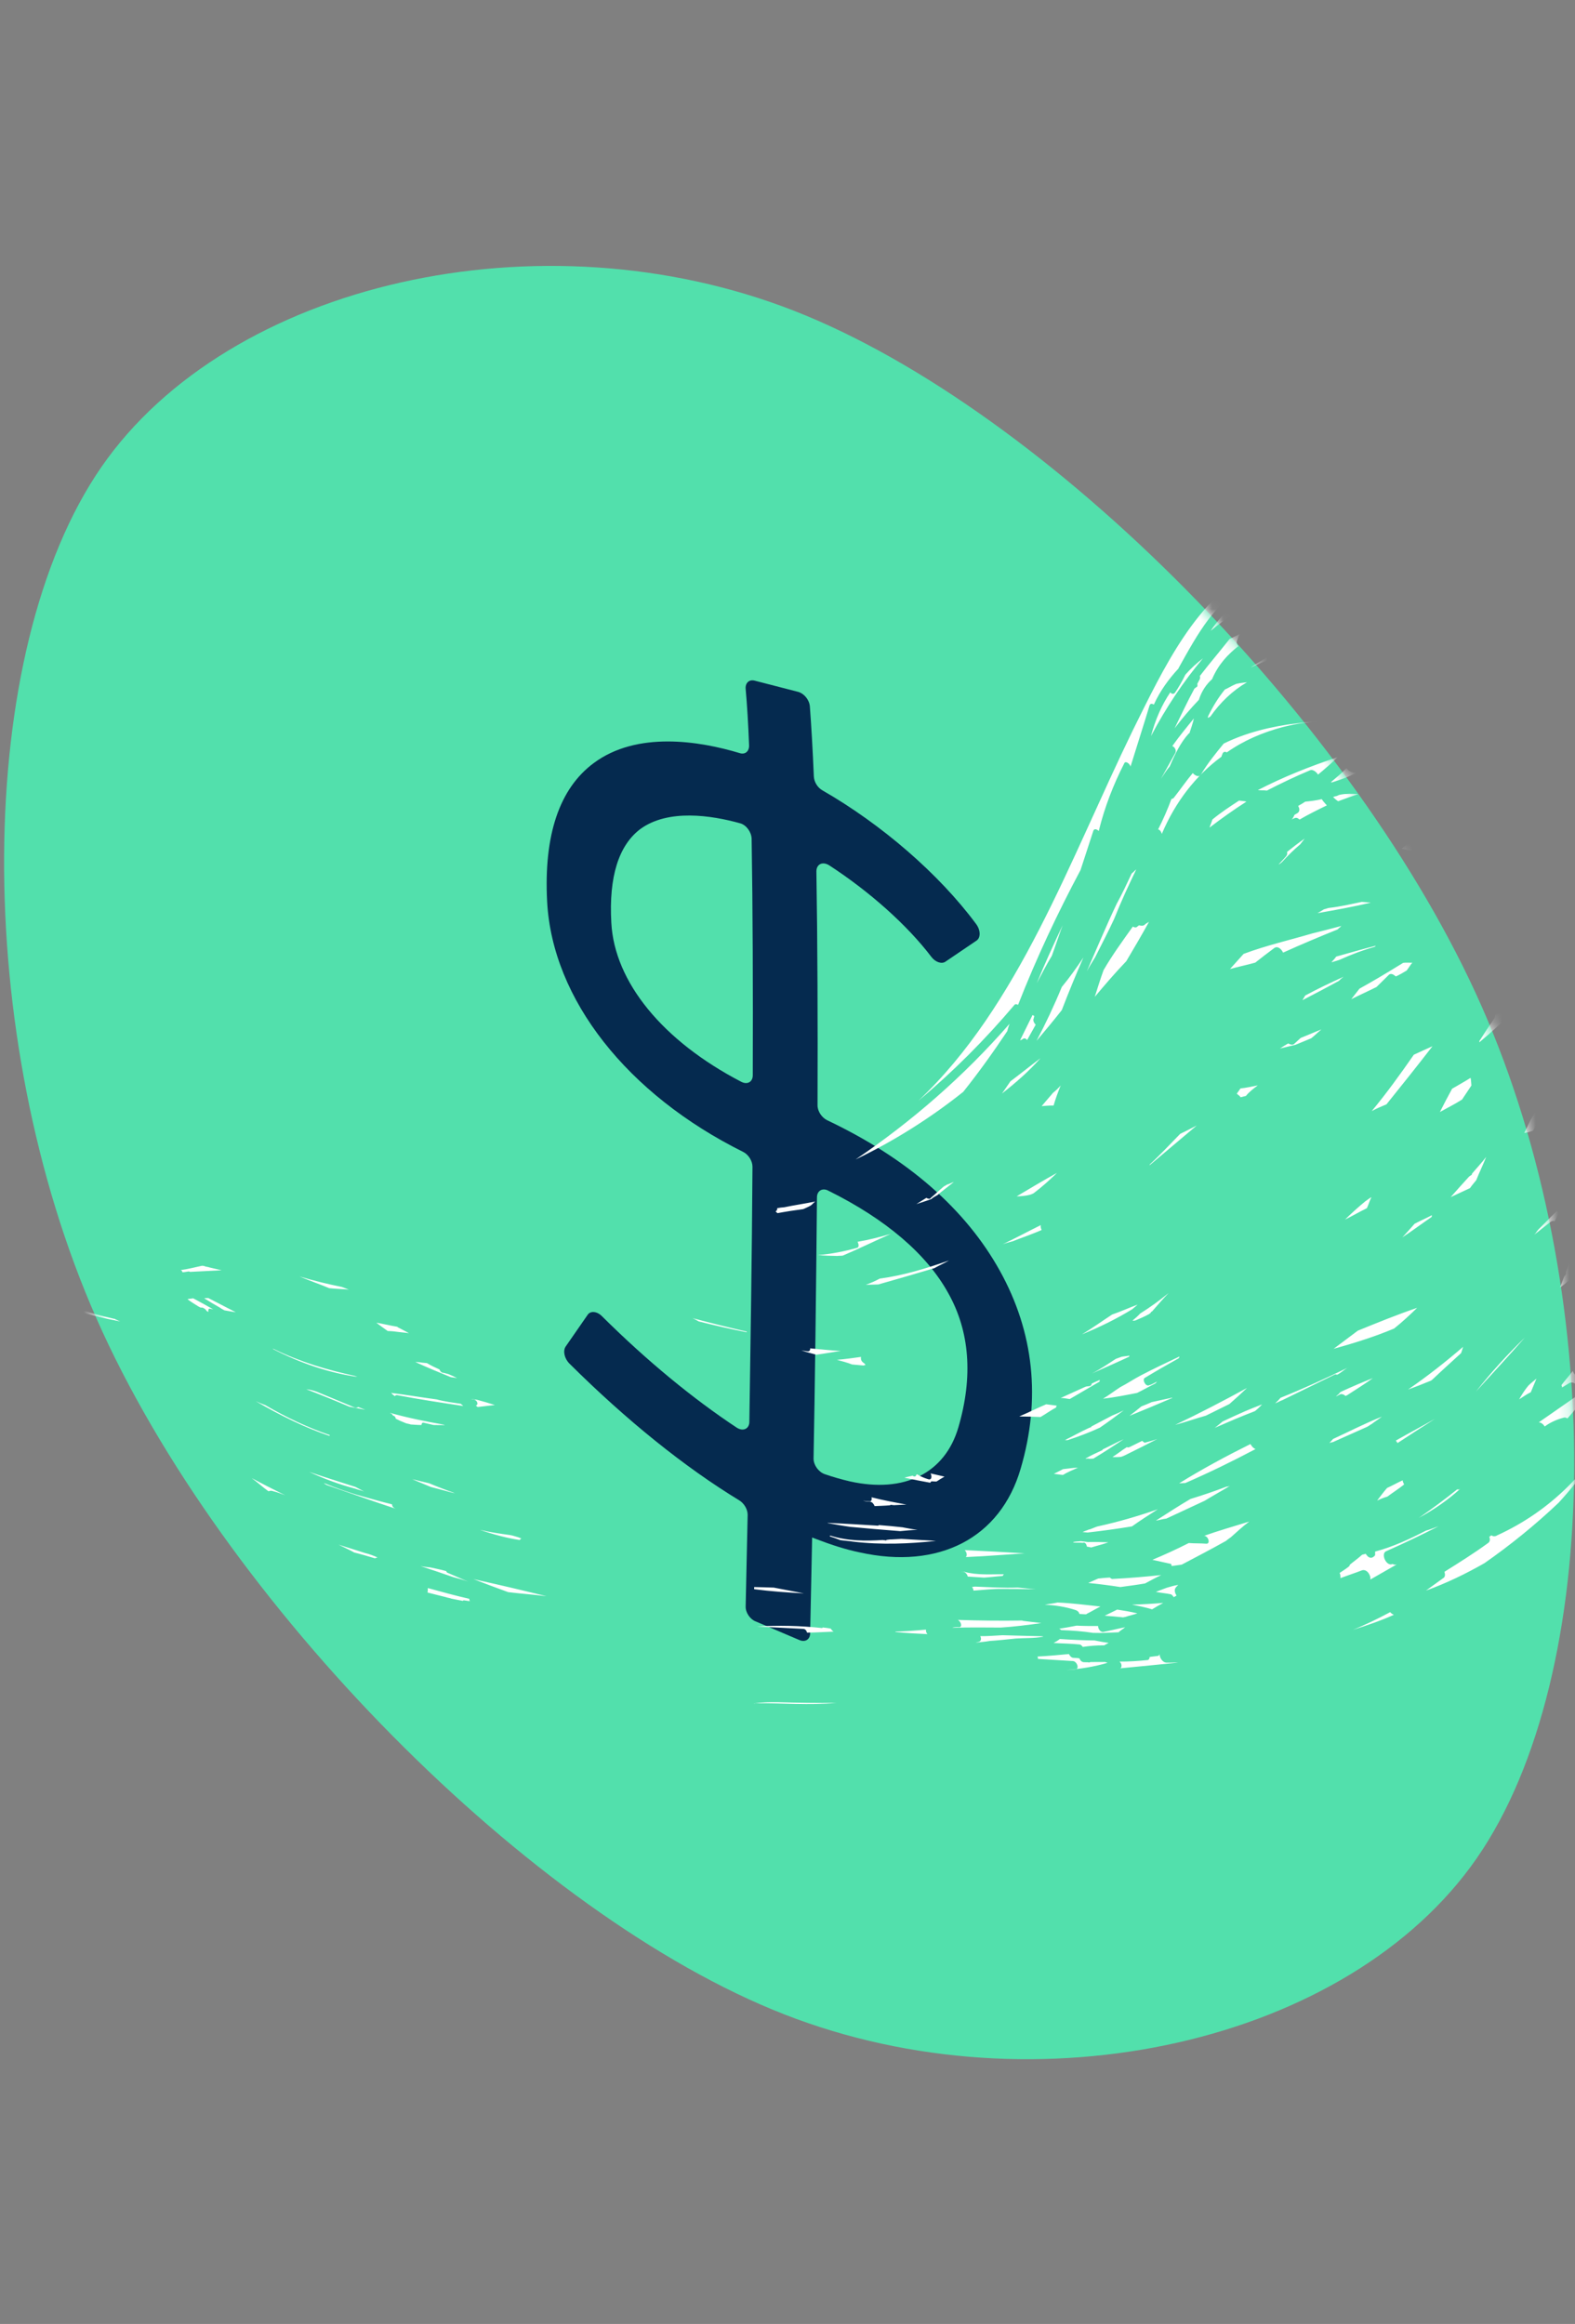 <svg width="141" height="208" viewBox="0 0 141 208" fill="none" xmlns="http://www.w3.org/2000/svg">
<rect x="0" y="0" width="141" height="208" fill="#808080" stroke="none"/>
<path d="M132.643 90.07C121.428 64.682 93.736 36.674 71.078 27.813C48.42 18.952 20.524 25.268 9.081 41.794C-2.362 58.348 -2.566 92.645 8.649 118.033C19.863 143.42 47.556 171.429 70.213 180.29C92.871 189.151 120.767 182.835 132.21 166.308C143.654 149.781 143.857 115.457 132.643 90.07Z" fill="#52E0AC"/>
<path d="M89.514 113.745C86.463 108.243 81.275 103.691 74.053 100.265C73.57 100.025 73.189 99.47 73.189 98.926C73.214 91.526 73.189 84.244 73.087 77.995C73.087 77.341 73.646 77.065 74.257 77.463C77.817 79.783 81.199 82.77 83.386 85.652C83.742 86.116 84.301 86.303 84.632 86.076L87.429 84.181C87.811 83.919 87.785 83.228 87.378 82.691C84.047 78.198 78.91 73.774 73.621 70.736C73.189 70.488 72.883 69.99 72.858 69.49C72.756 67.054 72.629 64.935 72.502 63.224C72.451 62.633 71.993 62.076 71.459 61.925L67.569 60.922C67.06 60.782 66.704 61.135 66.755 61.672C66.882 63.056 66.984 64.756 67.06 66.692C67.085 67.247 66.704 67.563 66.221 67.405C62.584 66.309 57.015 65.424 53.15 68.299C50.073 70.577 48.675 74.752 48.98 80.671C49.438 89.454 56.176 97.952 66.526 103.096C67.009 103.336 67.365 103.908 67.365 104.426C67.314 112.578 67.187 120.565 67.085 127.254C67.085 127.88 66.526 128.156 65.941 127.768C62.101 125.231 57.956 121.842 53.888 117.802C53.455 117.364 52.87 117.303 52.616 117.668L50.633 120.529C50.378 120.922 50.531 121.607 50.989 122.055C56.125 127.159 61.338 131.34 66.195 134.294C66.628 134.568 66.933 135.094 66.933 135.584C66.857 139.396 66.78 142.281 66.755 143.769C66.73 144.304 67.136 144.924 67.645 145.119L71.561 146.786C72.07 147.008 72.527 146.748 72.527 146.176C72.553 144.688 72.629 141.693 72.705 137.61C72.833 137.658 72.96 137.707 73.087 137.756C74.435 138.273 75.731 138.69 76.952 138.94C84.047 140.52 89.565 137.653 91.371 131.455C93.202 125.239 92.566 119.248 89.514 113.745ZM54.727 82.578C54.498 78.458 55.388 75.668 57.321 74.203C59.813 72.382 63.678 72.966 66.272 73.69C66.806 73.84 67.263 74.452 67.289 75.061C67.391 81.283 67.416 88.674 67.391 96.237C67.391 96.836 66.907 97.114 66.348 96.817C59.355 93.18 55.007 87.915 54.727 82.578ZM85.802 127.737C84.606 131.855 80.97 133.673 76.088 132.589C75.35 132.414 74.587 132.203 73.799 131.928C73.265 131.723 72.833 131.121 72.833 130.549C72.96 123.788 73.061 115.574 73.138 107.159C73.138 106.587 73.621 106.283 74.155 106.569C79.292 109.113 82.954 112.235 84.886 115.728C86.819 119.166 87.124 123.206 85.802 127.737Z" fill="#052A4F"/>
<mask id="mask0_524_121" style="mask-type:alpha" maskUnits="userSpaceOnUse" x="0" y="23" width="141" height="162">
<path d="M132.643 90.07C121.428 64.682 93.736 36.674 71.078 27.813C48.42 18.952 20.524 25.268 9.081 41.794C-2.362 58.348 -2.566 92.645 8.649 118.033C19.863 143.42 47.556 171.429 70.213 180.29C92.871 189.151 120.767 182.835 132.21 166.308C143.654 149.781 143.857 115.457 132.643 90.07Z" fill="#52E0AC"/>
</mask>
<g mask="url(#mask0_524_121)">
<path d="M10.301 118.068C10.454 118.126 10.606 118.212 10.759 118.271C9.386 118.016 7.987 117.67 6.563 117.259C6.588 117.187 6.563 117.096 6.563 117.014C7.809 117.438 9.004 117.761 10.225 118.039C10.25 118.048 10.301 118.013 10.301 118.068ZM28.381 124.572C29.5 125.029 30.619 125.513 31.764 125.98C31.865 126.019 31.992 125.986 32.069 125.933C32.297 126.021 32.475 126.09 32.704 126.177C32.221 126.074 31.764 126.007 31.28 125.903C29.958 125.341 28.686 124.826 27.415 124.338C27.72 124.373 28.051 124.446 28.381 124.572ZM85.877 145.635C86.183 145.616 86.03 145.122 85.75 144.987C87.683 145.048 89.59 145.072 91.497 145.041C91.523 145.051 91.523 145.051 91.574 145.071C92.133 145.149 92.667 145.191 93.227 145.269C92.031 145.437 90.811 145.595 89.59 145.671C88.141 145.66 86.691 145.648 85.242 145.691C85.42 145.623 85.648 145.629 85.877 145.635ZM96.659 147.186C95.871 147.102 95.083 147.099 94.32 147.051C94.498 146.956 94.701 146.843 94.879 146.694C95.922 146.767 96.965 146.813 97.982 146.822C98.44 146.916 98.846 146.991 99.253 147.038C99.101 147.116 98.999 147.186 98.847 147.263C98.185 147.255 97.55 147.31 96.939 147.403C96.838 147.282 96.761 147.198 96.659 147.186ZM39.723 127.51C39.748 127.519 39.799 127.539 39.825 127.549C39.494 127.558 39.163 127.54 38.807 127.54C38.502 127.477 38.197 127.387 37.917 127.334C37.765 127.33 37.739 127.429 37.739 127.538C37.409 127.547 37.104 127.512 36.773 127.494C36.62 127.435 36.468 127.431 36.315 127.373C35.985 127.246 35.629 127.082 35.425 126.977C35.425 126.868 35.349 126.757 35.247 126.718C35.222 126.708 35.222 126.708 35.171 126.688C35.12 126.587 35.095 126.55 35.019 126.521C34.993 126.511 34.942 126.492 34.917 126.455C36.519 126.906 38.121 127.222 39.723 127.51ZM31.764 123.147C31.84 123.176 31.916 123.205 31.992 123.235C29.5 122.877 26.983 122.047 24.44 120.744C24.44 120.717 24.44 120.717 24.44 120.717C24.465 120.727 24.516 120.746 24.541 120.756C26.932 121.919 29.322 122.618 31.764 123.147ZM39.087 125.25C39.825 125.451 40.537 125.534 41.249 125.644C41.325 125.7 41.401 125.784 41.478 125.841C39.494 125.542 37.511 125.244 35.527 124.864C35.451 124.889 35.374 124.887 35.349 124.959C35.247 124.893 35.12 124.789 35.019 124.669C36.392 124.842 37.79 125.079 39.087 125.25ZM17.294 116.203C17.904 116.519 18.489 116.853 19.1 117.196C18.998 117.157 18.871 117.163 18.769 117.124C18.667 117.139 18.616 117.256 18.667 117.411C18.642 117.402 18.566 117.372 18.515 117.353C18.439 117.215 18.286 117.074 18.108 117.033C18.082 117.024 18.006 117.049 17.93 117.019C17.854 116.99 17.828 116.953 17.752 116.924C17.447 116.725 17.116 116.544 16.786 116.281C16.938 116.23 17.167 116.236 17.294 116.203ZM96.303 144.108C95.363 143.801 94.473 143.678 93.532 143.616C93.939 143.554 94.32 143.51 94.676 143.429C95.948 143.481 97.244 143.652 98.516 143.786C98.084 144.001 97.677 144.254 97.27 144.452C97.27 144.479 97.27 144.479 97.27 144.479C97.092 144.492 96.863 144.459 96.634 144.453C96.609 144.334 96.532 144.196 96.303 144.108ZM76.367 137.98C75.985 137.916 75.579 137.896 75.222 137.841C74.917 137.724 74.587 137.597 74.282 137.507C74.282 137.507 74.307 137.489 74.307 137.435C75.909 137.941 77.511 137.929 79.037 137.834C79.113 137.863 79.189 137.838 79.266 137.867C79.342 137.897 79.342 137.842 79.368 137.825C79.52 137.802 79.673 137.778 79.825 137.783C80.13 137.764 80.385 137.752 80.69 137.733C81.732 137.806 82.75 137.843 83.792 137.916C81.402 138.17 78.935 138.285 76.367 137.98ZM86.361 138.739C88.141 138.823 89.946 138.917 91.726 139.028C90.022 139.136 88.344 139.282 86.615 139.354C86.589 139.344 86.513 139.369 86.462 139.35C86.615 139.245 86.539 138.889 86.361 138.739ZM42.444 125.258C42.368 125.283 42.266 125.244 42.139 125.223C42.368 125.256 42.546 125.243 42.775 125.303C43.258 125.434 43.792 125.585 44.3 125.753C43.817 125.813 43.309 125.862 42.775 125.93C42.698 125.901 42.673 125.864 42.596 125.78C42.851 125.768 42.749 125.348 42.444 125.258ZM86.208 140.669C86.183 140.659 86.106 140.684 86.055 140.664C86.132 140.694 86.208 140.669 86.284 140.671C87.53 141.013 88.751 140.882 89.87 140.903C89.844 140.975 89.768 140.973 89.768 141.055C89.209 141.085 88.649 141.17 88.09 141.2C87.607 141.178 87.124 141.129 86.64 141.107C86.589 140.924 86.462 140.712 86.208 140.669ZM87.149 142.364C87.149 142.255 87.098 142.154 87.022 142.043C87.124 142.028 87.251 141.995 87.352 142.007C88.624 142.059 89.895 142.138 91.116 142.089C91.65 142.131 92.209 142.21 92.718 142.241C91.675 142.222 90.658 142.213 89.666 142.214C88.98 142.196 88.039 142.297 87.149 142.364ZM18.642 116.176C19.456 116.597 20.295 117.028 21.109 117.45C20.778 117.405 20.447 117.332 20.091 117.277C19.99 117.211 19.837 117.152 19.71 117.049C19.227 116.782 18.744 116.487 18.286 116.203C18.413 116.17 18.54 116.191 18.642 116.176ZM74.129 136.304C75.629 136.363 77.104 136.466 78.605 136.551C78.63 136.561 78.63 136.534 78.681 136.499C79.393 136.554 80.13 136.619 80.842 136.702L80.868 136.712C81.275 136.786 81.732 136.88 82.139 136.928C81.605 136.941 81.097 136.99 80.588 137.04C79.088 136.927 77.613 136.797 76.112 136.657C75.451 136.567 74.765 136.439 74.104 136.322C74.104 136.294 74.104 136.267 74.129 136.304ZM38.223 122.003C38.604 122.232 38.986 122.405 39.342 122.569C39.392 122.698 39.469 122.809 39.596 122.857C39.774 122.871 39.977 122.949 40.155 122.991C40.41 123.088 40.638 123.203 40.918 123.338C40.74 123.324 40.537 123.273 40.359 123.259C39.316 122.832 38.223 122.385 37.18 121.903C37.358 121.917 37.561 121.913 37.739 121.954C37.917 121.968 38.121 121.992 38.223 122.003ZM19.837 113.693L17.014 113.835C16.989 113.825 16.938 113.806 16.913 113.796C16.735 113.81 16.531 113.868 16.328 113.871C16.328 113.844 16.328 113.79 16.277 113.743C16.252 113.706 16.201 113.686 16.175 113.676C16.811 113.594 17.396 113.437 18.032 113.3C18.108 113.274 18.184 113.304 18.26 113.306C18.286 113.315 18.337 113.335 18.362 113.345C18.464 113.384 18.616 113.388 18.744 113.437L19.837 113.693ZM35.603 118.792C35.934 118.946 36.29 119.164 36.62 119.318C36.315 119.283 36.036 119.257 35.73 119.222C35.4 119.177 35.069 119.132 34.713 119.131C34.383 118.895 34.027 118.65 33.696 118.386C34.306 118.485 34.942 118.647 35.553 118.745C35.603 118.792 35.603 118.737 35.603 118.792ZM81.147 134.667C80.766 134.684 80.359 134.692 80.003 134.718C79.927 134.689 79.851 134.714 79.774 134.685C79.749 134.675 79.698 134.71 79.673 134.728C79.215 134.77 78.732 134.775 78.299 134.8C78.223 134.607 78.096 134.449 77.918 134.408C77.689 134.402 77.46 134.369 77.257 134.318L77.842 134.379C78.02 134.393 78.071 134.194 78.02 134.012C79.088 134.285 80.156 134.477 81.147 134.667ZM30.619 115.19C30.848 115.278 31.026 115.346 31.23 115.424C30.645 115.363 30.085 115.366 29.475 115.295C28.61 114.936 27.72 114.622 26.805 114.243C28.127 114.642 29.399 114.939 30.619 115.19ZM122.216 107.531C122.394 107.409 122.572 107.259 122.776 107.147C122.623 107.442 122.521 107.812 122.369 108.135C121.708 108.453 121.072 108.835 120.411 109.154C120.995 108.588 121.58 108.05 122.216 107.531ZM148.459 86.417C148.307 85.759 148.18 85.084 147.976 84.406C147.951 82.19 147.468 79.853 146.501 77.521C146.501 77.194 146.45 76.848 146.4 76.528C146.425 76.429 146.425 76.293 146.349 76.155C146.349 76.128 146.349 76.128 146.349 76.128C146.272 75.69 146.145 75.26 145.993 74.793C147.646 78.968 148.866 83.223 149.578 87.418C149.756 89.012 149.858 90.522 149.909 92.067C149.629 91.197 149.4 90.319 149.121 89.449C148.968 88.41 148.739 87.369 148.459 86.417ZM121.199 55.06C122.064 55.175 122.928 55.37 123.767 55.556C122.826 55.522 121.911 55.552 120.97 55.654C120.894 55.624 120.868 55.669 120.792 55.64C119.139 55.523 117.435 55.604 115.757 55.913C116.571 55.3 117.385 54.713 118.224 54.136C118.453 54.061 118.681 54.013 118.936 53.947C119.673 53.93 120.512 54.034 121.275 54.109C121.123 54.187 120.97 54.237 120.868 54.362C120.665 54.556 120.894 55.052 121.199 55.06ZM122.776 54.358C124.759 54.847 126.743 55.527 128.777 56.226C128.116 56.054 127.429 55.927 126.768 55.809C125.242 55.196 123.691 54.791 122.165 54.533C122.369 54.447 122.598 54.426 122.776 54.358ZM113.011 53.198C113.341 53.107 113.672 53.07 114.002 53.006C113.621 53.241 113.24 53.531 112.858 53.793C111.231 54.448 109.705 55.333 108.383 56.46C109.476 54.864 110.798 53.52 112.578 52.95C112.68 53.071 112.833 53.211 113.011 53.198ZM105.178 62.013C105.509 61.54 105.84 60.959 106.119 60.385C106.602 59.835 107.136 59.359 107.696 58.92C105.941 60.998 104.365 63.362 103.042 65.878C103.424 64.417 104.009 63.089 104.771 61.965C104.873 62.113 105.051 62.154 105.178 62.013ZM108.739 127.799C108.993 127.624 109.222 127.412 109.451 127.228C110.112 126.909 110.773 126.618 111.459 126.31C111.968 126.097 112.451 125.901 112.985 125.697C112.807 125.901 112.578 126.113 112.349 126.297C111.103 126.772 109.908 127.294 108.739 127.799ZM124.174 133.179C124.657 132.956 125.09 132.713 125.573 132.49C125.573 132.599 125.624 132.7 125.7 132.866C125.217 133.252 124.708 133.575 124.2 133.952C123.869 134.043 123.564 134.171 123.284 134.308C123.589 133.908 123.869 133.525 124.174 133.179ZM105.204 127.531C107.391 126.491 109.527 125.377 111.637 124.226C111.129 124.712 110.62 125.171 110.061 125.664C109.349 126.017 108.662 126.353 107.95 126.706C107.009 126.971 106.119 127.284 105.204 127.531ZM104.848 125.161C103.576 125.708 102.356 126.22 101.11 126.722C101.466 126.451 101.847 126.161 102.178 125.879C102.483 125.751 102.813 125.633 103.093 125.495C103.729 125.358 104.314 125.229 104.95 125.091C104.924 125.109 104.924 125.163 104.848 125.161ZM95.566 128.898L95.337 128.892C96.049 128.539 96.736 128.149 97.448 127.823C97.524 127.798 97.6 127.745 97.677 127.747C97.677 127.747 97.677 127.72 97.702 127.675C98.338 127.347 98.923 127.027 99.558 126.699C99.94 126.546 100.27 126.4 100.601 126.228C99.889 126.771 99.203 127.271 98.465 127.777C97.499 128.224 96.532 128.588 95.566 128.898ZM100.296 124.149C100.932 123.821 101.517 123.419 102.152 123.091C103.297 122.496 104.441 121.954 105.585 121.413C105.585 121.495 105.56 121.512 105.509 121.574C104.466 122.155 103.475 122.727 102.483 123.327C102.229 123.475 102.559 124.119 102.864 123.991C102.89 124.001 102.89 123.946 102.941 123.966C103.169 123.89 103.373 123.751 103.602 123.648C103.525 123.7 103.5 123.772 103.424 123.825C102.864 124.1 102.356 124.395 101.796 124.671C100.805 124.862 99.787 125.071 98.745 125.188C99.253 124.893 99.737 124.507 100.296 124.149ZM132.134 124.549C133.481 122.833 134.956 121.22 136.507 119.718C135.058 121.368 133.583 122.954 132.134 124.549ZM136.813 124.03C137.041 123.791 137.296 123.616 137.55 123.387C137.372 123.809 137.22 124.186 137.042 124.608C136.66 124.788 136.329 125.043 135.999 125.243C136.253 124.796 136.507 124.403 136.813 124.03ZM122.343 59.15C122.267 59.175 122.242 59.165 122.165 59.136C120.919 58.712 119.699 58.516 118.402 58.563C118.071 58.572 117.995 58.897 118.122 59.218C117.944 59.286 117.741 59.317 117.613 59.431C117.308 59.451 117.028 59.452 116.723 59.471C116.622 59.487 116.545 59.539 116.418 59.517C115.833 59.511 115.223 59.495 114.638 59.515C117.613 58.397 120.792 57.601 124.174 57.673C125.547 57.901 126.971 58.23 128.37 58.603C127.989 58.675 127.734 58.849 127.709 59.276C126.361 58.622 124.937 58.375 123.462 58.735C123.284 58.803 123.208 58.991 123.233 59.219C122.903 59.147 122.623 59.121 122.343 59.15ZM125.827 60.215C125.853 60.197 125.853 60.143 125.853 60.115C126.412 60.194 126.971 60.273 127.531 60.46C128.09 60.702 128.624 61.071 129.184 61.476C128.853 61.349 128.472 61.257 128.141 61.13C127.353 60.773 126.565 60.443 125.827 60.215ZM99.558 117.656C100.347 117.386 101.084 117.043 101.847 116.764C101.695 116.896 101.517 117.045 101.364 117.178C99.915 118.065 98.414 118.796 96.863 119.427C97.804 118.862 98.668 118.24 99.558 117.656ZM94.956 125.123C95.693 124.779 96.431 124.463 97.168 124.12C97.27 124.077 97.422 124.081 97.575 124.058C97.677 124.015 97.728 123.953 97.728 123.844C97.956 123.714 98.211 123.621 98.465 123.501C98.44 123.518 98.44 123.6 98.44 123.655C97.549 124.185 96.659 124.687 95.769 125.217C95.464 125.182 95.21 125.111 94.956 125.123ZM99.889 121.623C100.067 121.555 100.22 121.505 100.398 121.437C100.626 121.389 100.881 121.378 101.11 121.329C101.11 121.356 101.084 121.401 101.084 121.428C99.965 121.952 98.872 122.431 97.753 122.928C98.49 122.557 99.177 122.085 99.889 121.623ZM146.222 88.173C146.094 87.879 145.942 87.63 145.789 87.326C145.891 87.011 145.993 86.723 146.12 86.391C146.145 86.21 146.12 85.955 145.967 85.76C145.433 85.119 144.95 84.743 144.467 84.558C144.441 84.548 144.441 84.548 144.441 84.548C144.467 84.285 144.289 83.917 144.06 83.775C143.984 83.664 143.933 83.535 143.857 83.424C144.009 83.074 144.136 82.796 144.34 82.765C144.441 82.723 144.518 82.698 144.594 82.7C145.255 83.825 145.815 85.02 146.323 86.223C146.298 86.922 146.272 87.539 146.222 88.173ZM143.831 81.59C143.602 81.747 143.399 81.941 143.17 82.262C142.789 81.652 142.407 81.07 142.026 80.488C141.873 79.503 141.365 78.627 140.729 77.893C140.653 77.673 140.576 77.426 140.5 77.26C141.746 78.583 142.839 79.983 143.831 81.59ZM135.617 81.923C136.024 82.433 136.457 82.981 136.864 83.546C136.635 83.594 136.457 83.689 136.228 83.71C135.872 83.11 135.49 82.474 135.083 81.882C135.287 81.878 135.414 81.872 135.617 81.923ZM139.966 81.822C139.94 81.812 139.89 81.793 139.864 81.783C139.406 81.253 138.949 80.778 138.491 80.275C138.415 80.055 138.211 79.841 138.008 79.79C137.703 79.482 137.372 79.165 137.067 78.884C136.685 78.302 136.304 77.72 135.923 77.137C137.092 78.049 138.288 78.971 139.457 79.829C139.559 79.895 139.686 79.917 139.788 79.901C140.118 80.382 140.5 80.856 140.856 81.346C140.754 81.58 140.525 81.737 140.22 81.729C140.118 81.717 140.042 81.742 139.966 81.822ZM138.389 82.524C138.872 83.254 139.381 84.022 139.864 84.752C139.61 84.818 139.356 84.938 139.076 85.021C138.898 84.79 138.745 84.54 138.542 84.272C138.72 83.904 138.262 83.238 137.83 83.29C137.754 83.07 137.677 82.877 137.601 82.657C137.855 82.537 138.11 82.499 138.389 82.524ZM138.644 90.167C138.974 89.803 139.254 89.421 139.584 89.057C139.712 89.269 139.864 89.519 139.966 89.721C139.94 89.793 139.94 89.902 139.89 89.964C139.661 90.312 139.457 90.643 139.203 90.954C139.025 90.722 138.872 90.554 138.669 90.367C138.694 90.35 138.644 90.303 138.644 90.167ZM143.373 90.049C143.272 90.282 143.17 90.57 143.017 90.811C142.89 90.653 142.789 90.451 142.661 90.266C142.661 89.857 142.611 89.402 142.636 88.975C142.89 89.346 143.145 89.743 143.373 90.049ZM141.492 91.859C141.136 92.703 140.78 93.575 140.424 94.391C140.246 94.459 140.093 94.564 139.915 94.605C139.915 94.414 139.991 94.225 140.017 94.044C140.5 93.304 140.958 92.499 141.441 91.758C141.415 91.748 141.466 91.795 141.492 91.859ZM136.66 89.242C136.101 89.109 135.541 89.085 134.982 89.115C135.643 88.606 136.355 88.09 137.092 87.637C137.22 87.931 137.296 88.233 137.372 88.535C137.143 88.774 136.889 89.003 136.66 89.242ZM132.439 93.287C132.439 93.26 132.439 93.206 132.439 93.178C132.871 92.5 133.303 91.821 133.761 91.18C133.837 91.046 133.863 90.947 133.837 90.801C134.397 90.607 135.033 90.442 135.668 90.387C134.6 91.366 133.583 92.337 132.439 93.287ZM125.268 72.993C125.675 72.74 126.107 72.498 126.514 72.245C126.59 72.275 126.615 72.284 126.692 72.314C126.666 72.495 126.666 72.713 126.666 72.958C126.641 72.948 126.641 72.948 126.59 72.928C126.412 72.996 126.209 73 126.031 73.04C126.005 73.058 125.929 73.056 125.878 73.064C125.725 73.06 125.497 73.026 125.268 72.993ZM131.345 73.855C131.549 74.26 131.727 74.628 131.956 75.043C131.472 74.775 130.989 74.481 130.481 74.258C130.506 74.159 130.506 74.078 130.506 73.996C130.786 73.913 131.091 73.866 131.345 73.855ZM122.801 99.448C124.123 97.858 125.369 96.13 126.565 94.41L126.59 94.392C127.149 94.144 127.709 93.869 128.243 93.638C126.895 95.381 125.497 97.132 124.123 98.839C123.691 99.027 123.233 99.205 122.801 99.448ZM129.031 75.854C129.057 75.51 129.031 75.091 128.929 74.698C129.336 74.854 129.743 75.038 130.176 75.231C130.735 75.882 131.269 76.549 131.854 77.21C131.6 77.194 131.371 77.161 131.142 77.154C130.989 77.15 130.811 77.082 130.608 77.031C130.125 76.6 129.591 76.205 129.031 75.854ZM143.501 95.926C142.916 97.2 142.153 98.296 141.212 99.134C141.492 98.342 141.797 97.588 142.102 96.806C142.585 96.556 143.068 96.251 143.501 95.926ZM137.245 101.206C136.991 101.272 136.736 101.392 136.457 101.394C136.635 101.054 136.813 100.686 136.991 100.292C137.22 99.944 137.423 99.531 137.652 99.156C137.982 98.874 138.313 98.593 138.644 98.311C138.415 98.795 138.237 99.245 138.033 99.739C137.804 100.304 137.474 100.749 137.245 101.206ZM128.904 99.53C129.26 98.822 129.616 98.142 129.998 97.444C130.557 97.114 131.116 96.811 131.65 96.471C131.701 96.681 131.701 96.927 131.727 97.154L130.888 98.412C130.252 98.822 129.565 99.157 128.904 99.53ZM125.497 75.968C125.751 75.712 126.005 75.482 126.234 75.189C126.641 75.454 127.022 75.709 127.353 75.918C127.505 76.004 127.658 76.144 127.811 76.257C127.785 76.329 127.785 76.356 127.734 76.418C126.997 76.272 126.259 76.125 125.497 75.968ZM119.8 71.711C119.648 71.625 119.495 71.485 119.343 71.345C119.419 71.32 119.495 71.267 119.571 71.269C119.724 71.246 119.826 71.149 119.978 71.126C120.487 71.022 121.046 71.046 121.606 71.07C120.996 71.271 120.411 71.483 119.8 71.711ZM119.139 70.014C119.622 69.6 120.105 69.213 120.538 68.753C120.665 68.911 120.792 69.041 120.995 69.092C121.148 69.151 121.25 69.135 121.402 69.194C120.741 69.512 120.029 69.784 119.317 70C119.266 70.035 119.215 70.016 119.139 70.014ZM129.209 67.996C130.532 68.476 132.032 69.161 133.532 69.928C134.804 70.988 136.101 72.112 137.372 73.172C136.889 72.796 136.38 72.437 135.872 72.133C135.77 72.067 135.643 72.045 135.541 72.061C135.363 71.911 135.16 71.751 134.982 71.628C133.278 70.429 131.574 69.748 129.845 69.112C128.828 68.449 127.785 67.803 126.768 67.14C127.607 67.408 128.421 67.666 129.209 67.996ZM143.017 78.799C143.246 78.968 143.475 79.138 143.729 79.29C143.755 79.327 143.806 79.401 143.857 79.448C143.933 79.558 144.009 79.588 144.111 79.627C144.162 79.728 144.162 79.81 144.187 79.901C144.314 80.359 144.67 80.522 144.95 80.494C144.975 80.531 145.001 80.622 145.026 80.686C145.23 81.01 145.382 81.341 145.535 81.644C145.306 81.475 145.052 81.377 144.772 81.324C144.238 80.466 143.704 79.661 143.017 78.799ZM142.433 99.711L139.991 103.786C139.89 103.801 139.813 103.799 139.737 103.825C139.94 102.977 140.195 102.148 140.449 101.32C141.186 100.894 141.848 100.386 142.433 99.711ZM114.46 77.37C114.689 77.131 114.943 76.874 115.147 76.626C115.248 76.501 115.248 76.392 115.223 76.246C115.732 75.842 116.266 75.421 116.8 75.054L116.393 75.579C115.833 76.045 115.299 76.575 114.765 77.16C114.664 77.257 114.562 77.327 114.46 77.37ZM108.281 74.072C108.357 73.829 108.459 73.623 108.535 73.352C109.273 72.736 110.086 72.204 110.925 71.655C111.154 71.688 111.383 71.694 111.587 71.745C110.468 72.46 109.349 73.256 108.281 74.072ZM115.884 72.932C115.961 72.879 116.062 72.837 116.139 72.784C116.367 72.654 116.367 72.382 116.215 72.133C116.444 72.003 116.647 71.89 116.85 71.75C117.359 71.7 117.842 71.641 118.325 71.526C118.478 71.748 118.631 71.916 118.783 72.084C117.969 72.479 117.13 72.893 116.342 73.353C116.189 73.212 116.037 73.154 115.884 73.231C115.782 73.274 115.706 73.299 115.63 73.352C115.732 73.255 115.808 73.121 115.884 72.932ZM112.604 70.719C114.867 69.545 117.308 68.576 119.749 67.769C119.19 68.317 118.605 68.828 117.995 69.329C117.842 69.08 117.537 68.854 117.308 68.93C115.986 69.484 114.689 70.103 113.418 70.759C113.163 70.716 112.909 70.755 112.604 70.719ZM134.371 68.779C134.524 68.783 134.6 68.731 134.677 68.651C135.694 69.423 136.686 70.266 137.626 71.145C138.084 71.702 138.542 72.287 139.025 72.853C138.008 71.727 136.787 70.796 135.516 69.954C135.134 69.562 134.753 69.143 134.371 68.779ZM127.633 66.274C127.734 66.149 127.811 66.07 127.938 65.955C128.243 65.936 128.523 65.934 128.828 65.915C129.235 66.262 129.692 66.683 130.15 67.049C129.311 66.809 128.446 66.532 127.633 66.274ZM118.249 62.672C120.716 62.502 123.36 62.782 126.056 63.571C126.081 63.581 126.081 63.581 126.081 63.581C125.141 63.519 124.225 63.468 123.284 63.406C123.106 63.392 122.954 63.361 122.75 63.337C121.275 63.044 119.749 62.866 118.249 62.672ZM112.019 59.708C112.756 59.229 113.519 58.732 114.333 58.336C115.782 57.775 117.385 57.492 119.063 57.373C116.622 57.852 114.308 58.68 112.095 59.683C112.07 59.728 112.019 59.708 112.019 59.708ZM111.612 57.455C111.714 57.085 111.866 56.708 111.993 56.403C113.036 55.986 114.104 55.578 115.172 55.199C115.325 55.121 115.477 55.098 115.63 55.047C115.045 55.477 114.486 55.916 113.926 56.382C113.087 56.686 112.273 57.028 111.612 57.455ZM116.927 56.471C116.138 56.714 115.401 57.002 114.664 57.319C114.18 57.46 113.748 57.703 113.29 57.908C113.621 57.599 113.977 57.328 114.358 57.011C115.198 56.815 116.037 56.593 116.927 56.471ZM128.395 62.971C129.667 63.486 130.938 63.947 132.21 64.408C132.286 64.437 132.388 64.477 132.464 64.533C133.38 65.593 134.219 66.65 135.007 67.716C133.609 66.634 132.184 65.624 130.71 64.785C130.71 64.54 130.506 64.19 130.201 64.046C129.82 63.872 129.413 63.716 129.006 63.532C128.802 63.318 128.624 63.141 128.395 62.971ZM135.083 66.274C135.185 66.34 135.312 66.443 135.414 66.51C136.431 67.772 137.423 69.079 138.415 70.385C138.466 70.487 138.466 70.568 138.491 70.66C137.321 69.203 136.228 67.721 135.083 66.274ZM139.05 69.431C139.534 69.862 139.991 70.31 140.424 70.775C140.78 71.375 141.11 71.992 141.415 72.627C140.729 71.927 140.042 71.174 139.381 70.348C139.279 70.036 139.152 69.77 139.05 69.431ZM131.6 106.339C131.015 106.605 130.455 106.881 129.87 107.146C130.43 106.517 130.964 105.905 131.523 105.302C131.6 105.25 131.625 105.232 131.701 105.18C131.778 105.155 131.778 105.1 131.778 105.046C132.21 104.531 132.668 104.053 133.049 103.545C132.769 104.255 132.439 104.918 132.159 105.628C131.956 105.877 131.778 106.081 131.6 106.339ZM126.87 117.053C126.209 117.699 125.522 118.334 124.81 118.905C123.081 119.63 121.25 120.208 119.393 120.721L121.555 119.099C123.31 118.383 125.064 117.668 126.87 117.053ZM93.15 126.827C92.514 126.801 91.879 126.775 91.243 126.776C92.057 126.434 92.845 126.029 93.659 125.687C93.989 125.732 94.295 125.768 94.625 125.813C94.549 125.866 94.549 125.893 94.549 125.974C94.066 126.225 93.633 126.549 93.15 126.827ZM101.389 118.195C101.618 118.011 101.873 117.781 102.076 117.56C102.966 117.003 103.805 116.399 104.619 115.73C104.136 116.226 103.678 116.758 103.195 117.308C103.169 117.38 103.093 117.378 103.042 117.44C103.017 117.512 102.941 117.565 102.864 117.617C102.457 117.842 102.051 118.013 101.644 118.184C101.542 118.199 101.466 118.224 101.389 118.195ZM91.014 107.076C92.184 106.381 93.404 105.651 94.625 104.976C93.964 105.621 93.303 106.211 92.591 106.755C92.489 106.852 92.337 106.875 92.209 106.935C91.828 107.034 91.421 107.069 91.014 107.076ZM102.941 104.272C102.915 104.263 102.915 104.235 102.915 104.235C103.882 103.353 104.746 102.405 105.662 101.476C106.145 101.253 106.653 100.985 107.136 100.735C105.738 101.914 104.339 103.093 102.941 104.272ZM94.32 98.948C93.939 98.937 93.608 98.974 93.252 99.001C93.583 98.61 93.939 98.202 94.269 97.811C94.498 97.627 94.752 97.397 94.956 97.149C94.727 97.715 94.498 98.335 94.32 98.948ZM89.692 97.879C89.946 97.541 90.2 97.148 90.455 96.783C91.345 96.117 92.235 95.396 93.15 94.712C92.082 95.909 90.912 96.931 89.692 97.879ZM124.327 87.259C123.971 87.612 123.589 87.984 123.233 88.337C122.496 88.708 121.708 89.059 120.97 89.43L121.708 88.487C122.928 87.811 124.149 87.082 125.319 86.359C125.42 86.317 125.497 86.237 125.624 86.177C125.878 86.138 126.183 86.174 126.437 86.162C126.259 86.366 126.107 86.635 125.929 86.866C125.624 87.048 125.293 87.248 124.963 87.394C124.734 87.197 124.505 87.082 124.327 87.259ZM119.902 85.914C119.673 85.99 119.419 86.056 119.19 86.131C119.343 85.945 119.495 85.813 119.622 85.616C120.818 85.285 121.987 84.944 123.182 84.64C123.157 84.658 123.106 84.693 123.081 84.738C122.013 85.036 120.945 85.443 119.902 85.914ZM102.457 82.786C102.559 82.662 102.712 82.612 102.864 82.507C102.203 83.697 101.517 84.877 100.83 86.029C99.838 87.065 98.923 88.13 98.007 89.222C98.262 88.421 98.516 87.593 98.796 86.828C99.584 85.469 100.499 84.214 101.415 82.931C101.567 83.017 101.72 83.048 101.822 82.924C101.898 82.898 101.923 82.826 101.974 82.819C102.127 82.85 102.305 82.891 102.457 82.786ZM115.859 93.433L116.444 92.895C117.079 92.648 117.664 92.383 118.3 92.136C117.995 92.373 117.715 92.674 117.385 92.929C116.901 93.125 116.469 93.313 115.986 93.509C115.503 93.623 115.07 93.729 114.587 93.844C114.816 93.686 115.07 93.539 115.325 93.391C115.477 93.477 115.706 93.565 115.859 93.433ZM119.877 87.784C118.758 88.39 117.69 88.96 116.596 89.521C116.672 89.387 116.774 89.235 116.85 89.101C117.969 88.496 119.114 87.954 120.283 87.423C120.131 87.528 119.978 87.66 119.877 87.784ZM111.536 98.093C111.383 98.116 111.205 98.184 111.053 98.207C111.027 98.17 111.002 98.106 110.976 98.096C110.9 98.039 110.798 97.946 110.722 97.889C110.824 97.738 110.951 97.569 111.053 97.417C111.561 97.367 112.095 97.245 112.604 97.141C112.222 97.43 111.815 97.737 111.536 98.093ZM91.319 93.111L92.438 90.844C92.514 90.9 92.54 90.91 92.591 90.929C92.565 91.029 92.565 91.11 92.514 91.227C92.489 91.408 92.591 91.583 92.718 91.714C92.464 92.188 92.209 92.608 91.955 93.082C91.853 92.962 91.701 92.876 91.574 92.99C91.523 93.025 91.447 93.078 91.319 93.111ZM95.057 88.335C95.744 87.509 96.38 86.609 96.99 85.7C96.303 87.261 95.668 88.815 95.057 90.405C94.32 91.348 93.557 92.254 92.794 93.159C93.608 91.62 94.371 90.006 95.057 88.335ZM92.82 87.994C93.532 86.251 94.32 84.538 95.134 82.808C94.803 83.689 94.498 84.634 94.167 85.542C93.684 86.337 93.252 87.179 92.82 87.994ZM99.965 80.904C100.449 80.027 100.881 79.103 101.313 78.18C101.466 78.075 101.567 77.923 101.72 77.818C101.033 79.243 100.347 80.723 99.737 82.259C99.203 83.416 98.618 84.526 98.033 85.691C97.778 86.111 97.524 86.504 97.295 86.933C98.185 84.905 99.024 82.885 99.965 80.904ZM117.486 83.543C118.351 83.331 119.241 83.1 120.08 82.877C119.978 83.002 119.851 83.062 119.749 83.186C118.122 83.842 116.495 84.525 114.867 85.262C114.714 84.931 114.384 84.641 114.079 84.85C113.494 85.279 112.934 85.719 112.375 86.157C111.637 86.365 110.849 86.525 110.112 86.732C110.519 86.289 110.925 85.819 111.332 85.376C113.341 84.622 115.477 84.134 117.486 83.543ZM117.944 81.731C118.122 81.636 118.351 81.505 118.529 81.383C118.681 81.36 118.834 81.282 118.987 81.259C119.978 81.15 120.945 80.921 121.911 80.72C122.165 80.736 122.47 80.772 122.725 80.787C121.148 81.163 119.546 81.447 117.944 81.731ZM104.009 74.638C103.958 74.428 103.805 74.233 103.678 74.239C104.11 73.397 104.517 72.464 104.873 71.511C104.95 71.486 105.026 71.488 105.102 71.381C105.662 70.669 106.196 69.894 106.78 69.192C107.009 69.443 107.34 69.597 107.518 69.312C108.128 68.293 108.84 67.422 109.552 66.552C113.468 64.623 118.503 64.295 123.538 64.566C123.793 64.582 124.072 64.635 124.327 64.705C123.742 64.726 123.208 64.82 122.648 64.851C119.927 64.378 117.283 64.453 114.892 65.061C113.036 65.546 111.332 66.282 109.832 67.34C109.679 67.254 109.527 67.277 109.451 67.439C109.425 67.538 109.374 67.6 109.349 67.727C107.06 69.408 105.229 71.756 104.009 74.638ZM108.357 64.132C108.281 64.184 108.205 64.209 108.128 64.262C108.128 64.234 108.154 64.162 108.154 64.108C108.586 63.212 109.095 62.399 109.654 61.715C109.959 61.587 110.239 61.395 110.544 61.267C110.62 61.242 110.697 61.189 110.773 61.191C111.027 61.125 111.332 61.106 111.637 61.06C110.341 61.815 109.247 62.866 108.357 64.132ZM103.932 69.706C104.365 68.946 104.797 68.131 105.229 67.371C105.331 67.138 105.153 66.851 104.95 66.773C105.56 65.918 106.221 65.109 106.882 64.301C106.78 64.752 106.628 65.184 106.501 65.571C106.501 65.598 106.475 65.643 106.424 65.651C105.687 66.457 105.178 67.515 104.721 68.592C104.441 68.921 104.187 69.313 103.932 69.706ZM110.061 57.213C110.086 57.169 110.086 57.169 110.137 57.161C110.442 57.033 110.697 56.885 110.976 56.748C110.9 56.964 110.798 57.17 110.722 57.413C110.697 57.594 110.773 57.705 110.875 57.825C109.883 58.589 109.044 59.52 108.51 60.785C108.001 61.244 107.594 61.823 107.34 62.597V62.624C106.577 63.421 105.84 64.282 105.153 65.19C105.738 63.998 106.297 62.796 106.933 61.624C107.009 61.599 107.035 61.527 107.111 61.502C107.213 61.459 107.213 61.35 107.187 61.204C107.264 61.07 107.34 60.908 107.416 60.774C107.442 60.675 107.442 60.593 107.416 60.502C108.255 59.408 109.171 58.343 110.061 57.213ZM131.701 59.61C132.49 59.885 133.227 60.222 133.99 60.515C134.855 61.147 135.719 61.86 136.558 62.618C136.406 62.532 136.304 62.411 136.151 62.298C135.617 61.93 133.609 60.587 131.701 59.61ZM133.736 61.807C135.236 62.71 136.711 63.821 138.11 65.093C139.254 66.159 140.373 67.324 141.415 68.596C140.017 66.969 138.491 65.484 136.889 64.216C136.838 64.169 136.838 64.169 136.813 64.105C136.787 64.095 136.736 64.048 136.711 63.984C136.609 63.863 136.457 63.778 136.329 63.756C134.219 62.129 132.006 60.843 129.794 59.994C129.769 59.984 129.769 59.984 129.718 59.965C131.04 60.445 133.481 61.709 133.736 61.807ZM137.855 63.116C140.347 65.162 142.611 67.583 144.569 70.405C144.391 70.5 144.263 70.778 144.441 71.092C144.645 71.497 144.797 71.909 144.95 72.295C143.221 68.962 140.5 65.929 137.703 63.575C137.83 63.487 137.906 63.326 137.855 63.116ZM143.602 73.085C143.577 73.103 143.526 73.11 143.501 73.128C143.475 73.145 143.424 73.18 143.399 73.225C142.789 72.228 142.026 71.227 141.187 70.333C140.805 69.669 140.424 69.059 139.991 68.403C141.314 69.782 142.534 71.395 143.602 73.085ZM148.078 95.722C148.052 96.284 147.976 96.773 147.925 97.325C147.671 97.146 147.366 97.111 147.29 97.463C147.29 97.49 147.264 97.562 147.264 97.616C147.188 97.151 147.137 96.696 147.061 96.258C147.061 96.013 147.061 95.74 147.061 95.495C147.29 95.61 147.595 95.564 147.62 95.301C147.824 93.609 147.569 91.959 147.061 90.347C147.162 89.95 147.239 89.571 147.315 89.165C147.9 91.35 148.205 93.565 148.078 95.722ZM139.381 108.373C139.457 108.429 139.534 108.459 139.61 108.488C139.457 108.756 139.33 109.034 139.178 109.303C139.076 109.264 138.949 109.269 138.847 109.339C138.338 109.716 137.855 110.13 137.347 110.507C137.499 110.374 137.601 110.168 137.754 110.009C138.262 109.496 138.822 108.948 139.381 108.373ZM140.983 111.957C140.881 112.817 140.754 113.612 140.652 114.445C140.322 114.727 139.991 115.008 139.661 115.235C139.762 114.92 139.915 114.598 140.017 114.283C140.042 114.211 140.093 114.203 140.118 114.158C140.195 114.079 140.22 113.952 140.195 113.833C140.373 113.384 140.551 112.881 140.729 112.377C140.805 112.243 140.881 112.109 140.983 111.957ZM125.547 110.744C125.903 110.363 126.285 109.938 126.641 109.529C127.149 109.262 127.683 109.031 128.192 108.763C128.192 108.79 128.167 108.862 128.167 108.917C127.277 109.528 126.437 110.16 125.547 110.744ZM143.373 119.248C143.424 119.595 143.729 119.903 143.984 119.946C143.424 121.828 142.687 123.561 141.822 125.217C141.314 125.785 140.83 126.389 140.322 126.957C140.22 126.89 140.093 126.842 139.991 126.884C139.356 127.049 138.771 127.315 138.288 127.674C138.16 127.462 137.957 127.302 137.754 127.306L141.263 124.866C141.746 124.534 141.008 123.489 140.5 123.784C140.271 123.914 140.068 124.054 139.839 124.184C139.839 124.102 139.839 124.075 139.788 123.973C140.118 123.528 140.475 123.147 140.805 122.702C140.958 123.169 141.568 123.594 141.746 123.172C141.771 123.155 141.771 123.101 141.822 123.038C142.407 121.792 142.916 120.516 143.373 119.248ZM126.056 124.368C127.76 123.197 129.413 121.897 130.989 120.541C130.913 120.703 130.888 120.911 130.811 121.072V121.1C129.972 121.867 129.082 122.669 128.243 123.464C128.167 123.517 128.141 123.561 128.065 123.586C127.378 123.868 126.717 124.131 126.056 124.368ZM120.029 122.844C119.927 122.914 119.8 123.002 119.699 123.044C119.622 123.015 119.546 122.986 119.47 123.038L114.816 125.31C114.587 125.386 114.384 125.526 114.155 125.601C114.308 125.469 114.486 125.292 114.638 125.106C116.723 124.272 118.783 123.319 120.792 122.347C120.512 122.458 120.283 122.67 120.029 122.844ZM122.903 123.348C122.165 123.882 121.402 124.352 120.614 124.867C120.589 124.884 120.512 124.909 120.462 124.944C120.309 124.804 120.08 124.716 119.927 124.821C119.826 124.864 119.699 124.951 119.597 124.994C119.699 124.869 119.826 124.809 119.927 124.685C119.953 124.613 120.004 124.605 120.08 124.553C121.046 124.106 121.987 123.705 122.903 123.348ZM128.472 126.984C127.353 127.699 126.209 128.431 125.115 129.155C125.09 129.118 125.013 129.007 124.963 128.933C126.107 128.283 127.302 127.652 128.472 126.984ZM119.343 129.064C119.241 129.079 119.114 129.112 119.012 129.155C119.114 129.03 119.241 128.916 119.343 128.791C120.792 128.122 122.216 127.388 123.716 126.793C123.411 127.03 123.081 127.23 122.801 127.449C122.648 127.527 122.547 127.624 122.394 127.702L119.343 129.064ZM130.735 133.246C129.591 134.278 128.37 135.117 127.048 135.835C127.048 135.862 127.022 135.852 127.022 135.852C128.192 135.048 129.336 134.207 130.455 133.302C130.532 133.331 130.659 133.326 130.735 133.246ZM106.119 132.731C105.941 132.745 105.738 132.748 105.56 132.762C107.62 131.482 109.781 130.323 111.943 129.246C112.07 129.459 112.197 129.616 112.4 129.695C110.341 130.783 108.281 131.79 106.119 132.731ZM102.559 129.104C102.941 129.005 103.271 128.914 103.602 128.796C102.686 129.262 101.72 129.762 100.779 130.218C100.626 130.296 100.525 130.339 100.372 130.389C100.118 130.428 99.864 130.412 99.584 130.413C100.016 130.143 100.423 129.809 100.881 129.522C100.957 129.551 100.983 129.561 101.059 129.536C101.084 129.545 101.084 129.518 101.135 129.511C101.517 129.33 101.873 129.14 102.254 128.959C102.381 129.09 102.508 129.166 102.559 129.104ZM97.346 130.562C97.27 130.533 97.244 130.577 97.168 130.548C97.651 130.271 98.134 130.047 98.618 129.824C98.643 129.807 98.643 129.807 98.694 129.799C98.694 129.772 98.694 129.772 98.719 129.727C99.355 129.426 99.965 129.089 100.601 128.815C99.711 129.4 98.796 130.002 97.88 130.549C97.728 130.545 97.626 130.588 97.473 130.556C97.422 130.564 97.371 130.49 97.346 130.562ZM110.112 132.984C109.374 133.436 108.586 133.869 107.848 134.321L104.415 135.918C104.085 135.954 103.78 136.055 103.475 136.101C104.517 135.439 105.534 134.768 106.577 134.16C107.645 133.834 108.738 133.464 109.807 133.057C109.934 133.051 110.01 133.026 110.112 132.984ZM101.339 136.616C100.042 136.827 98.694 137.017 97.371 137.164C97.219 137.159 97.066 137.128 96.914 137.124C97.092 137.029 97.321 136.981 97.499 136.885C97.524 136.895 97.524 136.895 97.524 136.895C97.753 136.82 98.007 136.699 98.236 136.624C100.092 136.22 101.873 135.704 103.653 135.08C102.89 135.577 102.127 136.047 101.339 136.616ZM95.159 132.011C94.905 131.995 94.6 131.932 94.345 131.916C94.6 131.769 94.905 131.641 95.159 131.493C95.617 131.451 96.049 131.372 96.507 131.357C96.049 131.562 95.566 131.758 95.159 132.011ZM83.309 131.874C83.716 131.976 84.123 132.051 84.555 132.162C84.301 132.31 84.072 132.44 83.843 132.597C83.741 132.612 83.589 132.581 83.462 132.587C83.36 132.548 83.309 132.664 83.284 132.709C82.495 132.57 81.758 132.423 80.969 132.257C81.198 132.181 81.453 132.142 81.707 132.077C81.859 132.217 82.012 132.139 82.038 131.986C82.063 131.995 82.063 131.941 82.114 131.96C82.444 132.169 82.8 132.306 83.08 132.386C83.385 132.503 83.462 132.178 83.309 131.874ZM66.831 119.175C66.831 119.202 66.856 119.212 66.856 119.212V119.239C65.432 118.965 63.983 118.627 62.559 118.271C62.381 118.175 62.152 118.033 61.948 117.955C61.974 117.964 61.974 117.964 62.025 117.984C63.652 118.418 65.254 118.815 66.831 119.175ZM75.273 120.918C74.536 121.016 73.824 121.151 73.086 121.25C72.629 121.128 72.196 121.017 71.739 120.868C71.917 120.882 72.12 120.933 72.298 120.947C72.476 120.961 72.552 120.827 72.527 120.681C73.442 120.76 74.358 120.866 75.273 120.918ZM77.079 121.447C77.053 121.628 77.079 121.802 77.282 121.961C77.308 121.971 77.384 122.028 77.46 122.111C77.46 122.139 77.46 122.139 77.46 122.193C77.384 122.164 77.359 122.209 77.308 122.216L76.29 122.125C75.833 121.95 75.35 121.819 74.917 121.707C75.629 121.654 76.341 121.546 77.079 121.447ZM78.757 114.438C80.919 114.151 82.953 113.515 84.962 112.815C84.53 113.058 84.072 113.264 83.64 113.506C81.961 114.006 80.308 114.488 78.63 114.961C78.249 114.978 77.892 114.977 77.511 114.994C77.943 114.833 78.35 114.663 78.757 114.438ZM76.774 111.143C77.765 110.979 78.783 110.716 79.749 110.433C78.299 111.075 76.901 111.764 75.451 112.379C75.299 112.402 75.121 112.388 74.968 112.411C74.383 112.405 73.824 112.38 73.214 112.337C74.434 112.233 75.604 112.001 76.748 111.678C76.926 111.61 76.875 111.346 76.774 111.143ZM72.985 107.537C72.832 107.642 72.73 107.793 72.578 107.898C72.349 108.028 72.145 108.113 71.917 108.216C71.128 108.322 70.365 108.438 69.603 108.581C69.526 108.524 69.501 108.46 69.425 108.431C69.526 108.388 69.603 108.254 69.577 108.135C69.806 108.087 69.984 108.074 70.213 108.053C71.128 107.859 72.069 107.73 72.985 107.537ZM93.176 109.649C93.15 109.803 93.176 109.921 93.252 110.087C92.998 110.207 92.743 110.3 92.464 110.411C91.879 110.649 91.269 110.851 90.684 111.089C90.353 111.18 90.048 111.254 89.768 111.364C90.938 110.806 92.031 110.218 93.176 109.649ZM83.335 107.206C83.741 106.872 84.097 106.518 84.504 106.184C84.606 106.141 84.682 106.089 84.758 106.037C84.987 105.961 85.165 105.866 85.394 105.79C84.911 106.177 84.403 106.554 83.919 106.967C83.741 107.063 83.538 107.175 83.36 107.325C83.258 107.367 83.131 107.4 83.029 107.443L82.038 107.77C82.343 107.588 82.622 107.396 82.928 107.213C83.08 107.299 83.284 107.35 83.335 107.206ZM90.378 91.633C90.302 91.849 90.226 92.064 90.175 92.29C88.929 94.154 87.632 95.972 86.233 97.723C83.258 100.095 80.029 102.124 76.596 103.775C81.631 100.369 86.284 96.326 90.378 91.633ZM112.451 50.858C112.146 51.095 111.866 51.396 111.561 51.742C111.383 51.919 111.688 52.309 111.917 52.342C108.917 53.56 107.187 56.791 105.534 59.752C105.534 59.752 105.509 59.77 105.509 59.824C104.619 60.79 103.856 61.832 103.297 63.061C103.144 62.975 102.991 62.944 102.915 63.132C102.356 64.988 101.771 66.779 101.211 68.607C101.135 68.332 100.754 68.077 100.652 68.311C99.686 70.2 98.897 72.213 98.363 74.378C98.211 74.21 97.956 74.14 97.88 74.356L96.736 77.866C94.676 81.733 92.794 85.723 91.141 89.937C91.04 89.871 90.887 89.84 90.811 89.947C88.166 93.072 85.318 95.928 82.216 98.523C91.218 90.021 95.719 77.067 101.415 65.362C104.161 59.824 107.111 53.493 112.451 50.858ZM126.971 52.891C125.954 52.555 124.988 52.32 124.022 52.167C123.767 52.124 123.488 52.126 123.233 52.083C122.42 51.852 121.555 51.629 120.716 51.443C118.071 50.864 115.35 50.691 113.341 51.908C113.036 51.954 112.705 51.991 112.4 52.092C112.324 52.144 112.248 52.197 112.171 52.222C115.655 48.275 121.453 49.983 126.971 52.891ZM121.936 52.702C122.267 52.747 122.648 52.757 122.979 52.802C123.004 52.785 123.055 52.777 123.081 52.787C124.2 53.08 125.319 53.455 126.463 53.867C126.488 53.877 126.488 53.877 126.488 53.877C128.217 54.541 129.896 55.403 131.6 56.356C131.676 56.413 131.752 56.497 131.828 56.553C131.371 56.296 130.964 56.085 130.506 55.855C129.031 55.207 127.327 54.362 125.624 53.899C124.403 53.403 123.182 52.989 121.936 52.702ZM136.94 58.243C135.058 56.703 133.024 55.487 130.989 54.569C127.861 52.633 124.454 50.781 121.275 49.833C124.327 50.35 127.556 51.617 130.608 53.443C132.846 54.792 134.956 56.419 136.94 58.243ZM138.313 60.132C136.813 58.929 135.261 57.844 133.685 56.857C133.761 56.832 133.837 56.834 133.837 56.725C135.363 57.692 136.864 58.84 138.313 60.132ZM142.483 64.947C139.228 62.199 135.821 60.047 132.286 58.636C131.498 58.115 130.659 57.602 129.845 57.181C130.938 57.546 132.006 57.929 133.1 58.403C133.329 58.491 133.431 58.23 133.354 58.011C136.202 59.621 139 61.567 141.644 63.808C141.899 64.178 142.178 64.557 142.483 64.947ZM151.307 80.646C150.951 80.046 150.621 79.429 150.265 78.857C149.578 77.068 148.714 75.347 147.62 73.701V73.674C146.756 71.081 145.484 68.55 143.221 66.837C142.839 66.582 142.611 66.739 142.585 67.056C140.805 64.956 138.847 63.088 136.736 61.542C139.152 62.987 141.492 64.73 143.704 66.832C143.933 67.083 144.162 66.953 144.162 66.708C147.137 71.037 149.527 75.85 151.307 80.646ZM150.926 84.068C151.282 85.594 151.562 87.118 151.841 88.614C151.689 88.392 151.435 88.267 151.231 88.271C151.18 88.061 151.18 87.897 151.155 87.669C151.104 87.323 150.773 87.087 150.519 87.071C150.443 86.443 150.341 85.832 150.265 85.203C150.112 84.191 149.934 83.115 149.731 82.084C149.858 82.296 149.96 82.498 150.087 82.683C150.341 83.135 150.621 83.597 150.926 84.068ZM154.69 94.692C154.257 93.328 153.8 91.953 153.316 90.569C153.622 90.251 153.749 89.755 153.774 89.301C154.283 91.131 154.588 92.964 154.69 94.692ZM152.503 96.413C152.426 96.302 152.325 96.181 152.248 96.07C152.121 94.659 151.994 93.249 151.816 91.818C152.045 92.778 152.248 93.782 152.426 94.777C152.426 95.294 152.452 95.876 152.503 96.413ZM149.629 98.824C149.502 98.584 149.248 98.35 149.019 98.317C149.044 98.054 149.12 97.757 149.146 97.44C149.146 97.276 149.146 97.167 149.07 97.002C149.095 96.739 149.095 96.44 149.121 96.177C149.222 95.181 149.248 94.183 149.222 93.111C149.426 93.706 149.604 94.211 149.883 94.754C149.883 96.17 149.782 97.493 149.629 98.824ZM144.899 99.16C144.899 99.65 144.925 100.096 144.925 100.586C144.619 100.769 144.289 100.969 144.009 101.188C144.009 101.161 144.009 101.161 144.009 101.106L144.263 100.36C144.467 99.975 144.67 99.562 144.899 99.16ZM152.299 117.99C153.062 115.994 153.698 113.896 154.105 111.655C154.359 110.827 154.562 110.006 154.74 109.148C154.435 111.155 153.978 113.132 153.418 114.96C153.087 115.977 152.732 116.984 152.299 117.99ZM142.687 115.308C142.229 116.385 141.746 117.425 141.237 118.428C141.314 117.94 141.365 117.388 141.441 116.899C141.593 116.604 141.721 116.244 141.873 115.894C141.975 115.879 142.051 115.826 142.127 115.719C142.407 115.173 142.712 114.636 143.043 114.164C142.916 114.497 142.814 114.893 142.687 115.308ZM145.815 118.742C145.535 119.533 145.23 120.288 145.001 121.126C144.976 121.198 144.925 121.287 144.899 121.359C144.823 121.439 144.747 121.573 144.67 121.68C145.001 120.717 145.306 119.718 145.56 118.671C145.662 118.71 145.738 118.74 145.815 118.742ZM145.204 128.913C146.044 127.464 146.756 125.858 147.417 124.232C147.595 124.464 147.874 124.572 148.052 124.395C148.739 123.678 149.4 122.924 149.96 122.076C150.061 122.115 150.138 122.145 150.265 122.112C148.739 124.549 147.035 126.755 145.204 128.913ZM127.658 142.361C128.167 141.984 128.701 141.617 129.209 141.241C129.387 141.145 129.387 140.9 129.311 140.68C130.633 139.853 131.981 139.009 133.227 138.098C133.405 137.975 133.405 137.758 133.329 137.538C133.405 137.512 133.43 137.468 133.507 137.415C133.609 137.482 133.736 137.53 133.888 137.48C133.914 137.49 133.965 137.455 133.99 137.437C138.796 135.251 142.534 131.538 144.976 126.564C143.501 129.512 141.67 132.186 139.534 134.499C137.448 136.477 135.236 138.27 132.897 139.905C131.244 140.85 129.489 141.702 127.658 142.361ZM121.936 140.546C121.301 140.792 120.64 141.002 120.004 141.248C120.004 141.084 120.004 140.921 119.927 140.783C120.182 140.608 120.436 140.46 120.69 140.258C120.767 140.206 120.843 140.126 120.843 140.045C121.199 139.746 121.58 139.483 121.936 139.157C122.038 139.114 122.165 139.109 122.267 139.066C122.318 139.167 122.369 139.214 122.445 139.298C122.598 139.438 122.75 139.442 122.852 139.399C122.928 139.374 122.954 139.357 123.004 139.295C123.081 139.242 123.106 139.225 123.106 139.143C123.106 139.061 123.106 138.979 123.106 138.898V138.871C124.734 138.433 126.209 137.746 127.658 136.995C128.039 136.896 128.395 136.733 128.777 136.607C127.251 137.384 125.7 138.123 124.123 138.825C123.564 139.019 124.098 140.232 124.657 139.984C124.683 139.993 124.683 139.993 124.683 139.993C124.759 140.023 124.835 140.052 124.937 140.036C124.962 140.046 125.013 140.011 125.039 140.021L122.674 141.374C122.75 140.995 122.369 140.412 121.936 140.546ZM121.123 145.872C122.267 145.413 123.386 144.861 124.454 144.291C124.556 144.412 124.683 144.488 124.785 144.527C123.615 145.058 122.369 145.479 121.123 145.872ZM104.848 139.979L103.169 139.607C104.288 139.138 105.356 138.649 106.424 138.105C106.958 138.147 107.467 138.124 108.001 138.166C108.383 138.176 108.179 137.472 107.798 137.461L107.721 137.486C109.044 137.013 110.468 136.607 111.841 136.181C111.256 136.61 110.747 137.095 110.188 137.589C110.035 137.694 109.883 137.799 109.756 137.913C108.459 138.641 107.136 139.332 105.789 140.04C105.484 140.087 105.204 140.116 104.899 140.162C104.873 140.098 104.873 140.098 104.848 139.979ZM96.939 138.087C96.634 138.052 96.38 138.09 96.075 138.055L96.1 138.01C96.329 137.962 96.558 137.968 96.761 137.937C96.99 137.97 97.244 137.986 97.397 138.018C97.982 137.997 98.618 138.023 99.228 138.04C98.719 138.226 98.185 138.348 97.677 138.506C97.524 138.448 97.422 138.463 97.295 138.414C97.27 138.214 97.143 138.002 96.939 138.087ZM104.822 142.693C104.365 142.599 103.932 142.569 103.475 142.475C103.805 142.357 104.11 142.229 104.441 142.111C104.772 142.02 105.102 141.902 105.484 141.857C105.407 141.937 105.331 141.989 105.255 142.096C105.102 142.283 105.178 142.585 105.331 142.807C105.255 142.859 105.153 142.902 105.077 142.954C105.026 142.853 104.899 142.722 104.822 142.693ZM100.296 142.045C99.33 141.892 98.389 141.776 97.422 141.677C97.728 141.549 98.007 141.412 98.312 141.284C98.643 141.247 98.974 141.211 99.355 141.194C99.431 141.25 99.508 141.334 99.609 141.318C101.059 141.248 102.508 141.124 103.958 140.972C103.475 141.195 102.991 141.473 102.508 141.723C101.822 141.841 101.084 141.939 100.296 142.045ZM101.339 143.617C102.279 143.596 103.195 143.539 104.136 143.465C103.805 143.637 103.475 143.837 103.144 144.037C102.534 143.857 101.923 143.732 101.339 143.617ZM98.897 144.613C99.279 144.433 99.635 144.243 100.016 144.062C100.626 144.16 101.211 144.249 101.822 144.401C101.491 144.519 101.11 144.591 100.779 144.709C100.703 144.734 100.627 144.732 100.55 144.758C99.965 144.696 99.406 144.645 98.897 144.613ZM100.194 146.092C99.406 146.116 98.643 146.177 97.855 146.147C96.888 145.994 95.948 145.933 95.007 145.898C94.93 145.842 94.854 145.758 94.778 145.783C94.752 145.773 94.701 145.808 94.676 145.799C95.235 145.714 95.82 145.611 96.38 145.499C97.041 145.535 97.677 145.534 98.312 145.533C98.287 145.768 98.516 146.101 98.77 146.063C99.431 145.935 100.067 145.771 100.728 145.643C100.576 145.775 100.398 145.87 100.22 146.02C100.169 146 100.169 146.055 100.194 146.092ZM100.296 149.318C100.449 149.24 100.449 148.886 100.22 148.716C101.084 148.721 101.923 148.662 102.763 148.576C102.864 148.533 102.915 148.444 102.915 148.308C103.144 148.259 103.398 148.248 103.653 148.209C103.754 148.194 103.805 148.104 103.805 148.023C103.805 148.377 104.085 148.811 104.441 148.812C104.822 148.822 105.153 148.785 105.484 148.803C103.754 148.984 102.051 149.147 100.296 149.318ZM95.464 149.479C95.769 149.46 96.024 149.448 96.329 149.402C96.634 149.301 96.405 148.696 96.049 148.668C95.007 148.595 93.964 148.549 92.921 148.475C92.921 148.394 92.921 148.312 92.871 148.265C93.811 148.218 94.778 148.126 95.693 148.041C95.769 148.179 95.897 148.364 96.075 148.378C96.253 148.392 96.456 148.389 96.634 148.43C96.71 148.622 96.838 148.753 97.016 148.767C97.168 148.771 97.27 148.783 97.397 148.777C97.422 148.787 97.499 148.816 97.549 148.781C97.575 148.791 97.575 148.764 97.626 148.756C98.033 148.749 98.414 148.759 98.821 148.752C98.923 148.736 99.05 148.785 99.152 148.824C97.956 149.182 96.736 149.368 95.464 149.479ZM87.352 147.019C87.454 146.976 87.581 146.97 87.683 146.928C87.835 146.85 87.861 146.642 87.759 146.439C88.42 146.448 89.056 146.392 89.743 146.356C90.938 146.379 92.133 146.429 93.328 146.452C93.354 146.462 93.354 146.462 93.404 146.482C92.616 146.642 91.65 146.598 90.938 146.652C90.15 146.73 89.387 146.819 88.598 146.87C88.166 146.95 87.785 146.967 87.352 147.019ZM42.012 143.097C42.012 143.124 42.012 143.206 42.062 143.307C41.884 143.293 41.681 143.243 41.503 143.229C41.478 143.246 41.478 143.246 41.427 143.281C41.096 143.209 40.766 143.163 40.41 143.081C40.231 143.013 40.079 143.009 39.926 142.95C39.392 142.827 38.833 142.667 38.273 142.534C38.299 142.435 38.299 142.271 38.299 142.135C39.545 142.477 40.816 142.829 42.012 143.097ZM33.798 139.399C33.696 139.415 33.62 139.467 33.544 139.465C32.933 139.285 32.297 139.096 31.713 138.953C31.255 138.696 30.772 138.483 30.314 138.253C31.102 138.501 31.916 138.759 32.704 139.007C33.035 139.079 33.416 139.226 33.798 139.399ZM69.679 152.356C71.433 152.403 73.137 152.43 74.867 152.413C72.527 152.632 69.984 152.418 67.644 152.446C67.568 152.471 67.543 152.462 67.466 152.46C68.204 152.361 68.941 152.345 69.679 152.356C69.73 152.375 69.73 152.375 69.679 152.356ZM39.952 140.618C39.952 140.699 40.028 140.756 40.104 140.785C40.715 141.047 41.3 141.298 41.91 141.56C41.452 141.384 41.045 141.282 40.587 141.161C39.621 140.817 38.604 140.482 37.638 140.165C37.943 140.228 38.248 140.263 38.528 140.289C38.986 140.383 39.469 140.487 39.952 140.618ZM48.928 142.865C47.759 142.715 46.64 142.64 45.495 142.5C44.453 142.127 43.436 141.737 42.393 141.337C44.554 141.812 46.767 142.335 48.928 142.865ZM22.533 132.297C23.423 132.774 24.338 133.235 25.279 133.705C25.381 133.744 25.457 133.801 25.533 133.83C25.152 133.683 24.796 133.547 24.414 133.455C24.262 133.396 24.16 133.439 24.033 133.472C23.524 133.113 23.041 132.655 22.533 132.297ZM38.426 132.759C39.189 133.079 39.952 133.372 40.715 133.638C40.537 133.624 40.384 133.565 40.181 133.514C39.621 133.354 39.087 133.231 38.579 133.09C38.019 132.848 37.46 132.633 36.9 132.391L38.426 132.759ZM80.181 146.064C80.156 146.054 80.156 146.027 80.156 146.027C81.097 146.006 81.987 145.939 82.902 145.855C82.877 145.954 82.902 146.127 83.029 146.258C82.038 146.204 81.097 146.17 80.181 146.064ZM67.517 142.237C67.517 142.21 67.517 142.129 67.517 142.047C68.102 142.053 68.662 142.077 69.272 142.094C70.162 142.272 71.078 142.433 71.968 142.611C70.493 142.535 69.018 142.432 67.517 142.237ZM22.889 125.406C23.194 125.55 23.448 125.648 23.753 125.765C25.66 126.878 27.619 127.793 29.526 128.444C29.526 128.471 29.5 128.461 29.5 128.516C27.313 127.785 25.101 126.691 22.889 125.406ZM71.866 145.786C70.493 145.722 69.145 145.641 67.772 145.576C69.679 145.464 71.612 145.498 73.595 145.714C73.62 145.697 73.62 145.697 73.671 145.662C73.9 145.695 74.154 145.711 74.383 145.772C74.434 145.873 74.536 145.994 74.638 146.033C73.849 146.057 73.086 146.118 72.247 146.123C72.196 145.913 72.069 145.782 71.866 145.786ZM42.953 136.921C43.893 137.146 44.783 137.27 45.673 137.393C45.902 137.427 46.157 137.524 46.386 137.585C46.487 137.624 46.614 137.673 46.716 137.712C46.614 137.673 46.563 137.79 46.538 137.834C45.394 137.667 44.199 137.345 42.953 136.921ZM27.669 131.735C29.068 132.218 30.441 132.636 31.814 133.081C32.069 133.206 32.348 133.368 32.603 133.493C32.297 133.376 32.043 133.333 31.789 133.235C30.441 132.881 29.068 132.381 27.669 131.735ZM29.221 132.903C29.144 132.846 29.068 132.817 28.992 132.733C30.162 133.209 31.306 133.621 32.475 133.934C33.264 134.155 34.154 134.415 35.095 134.64C35.095 134.749 35.146 134.85 35.247 134.944C35.324 134.973 35.349 135.01 35.425 135.039C35.4 135.03 35.4 135.03 35.349 135.01C33.34 134.348 31.28 133.612 29.221 132.903ZM-12.713 146.115C-12.916 145.546 -13.094 145.015 -13.247 144.466C-12.916 144.702 -12.509 144.613 -12.585 144.094C-12.484 144.078 -12.357 144.072 -12.28 143.938C-12.204 143.75 -12.102 143.652 -12.001 143.528C-11.975 143.538 -11.924 143.503 -11.899 143.485C-11.467 143.052 -10.983 142.611 -10.551 142.178C-10.449 142.081 -10.399 141.991 -10.399 141.855C-10.399 141.828 -10.399 141.828 -10.399 141.828C-10.22 141.814 -10.068 141.737 -9.89 141.696C-9.865 141.651 -9.865 141.651 -9.814 141.644C-9.178 141.506 -8.517 141.433 -7.805 141.462C-7.627 141.448 -7.5 141.334 -7.474 141.18C-7.322 141.157 -7.144 141.143 -6.991 141.12C-6.966 141.13 -6.966 141.13 -6.966 141.13L-6.94 141.14C-6.788 141.198 -6.686 141.237 -6.559 141.286C-6.533 141.296 -6.482 141.261 -6.457 141.271C-5.491 141.751 -4.55 142.084 -3.609 142.364C-4.88 142.148 -6.152 141.987 -7.372 142.063C-9.788 142.253 -12.052 143.59 -12.713 146.115Z" fill="white"/>
</g>
</svg>
